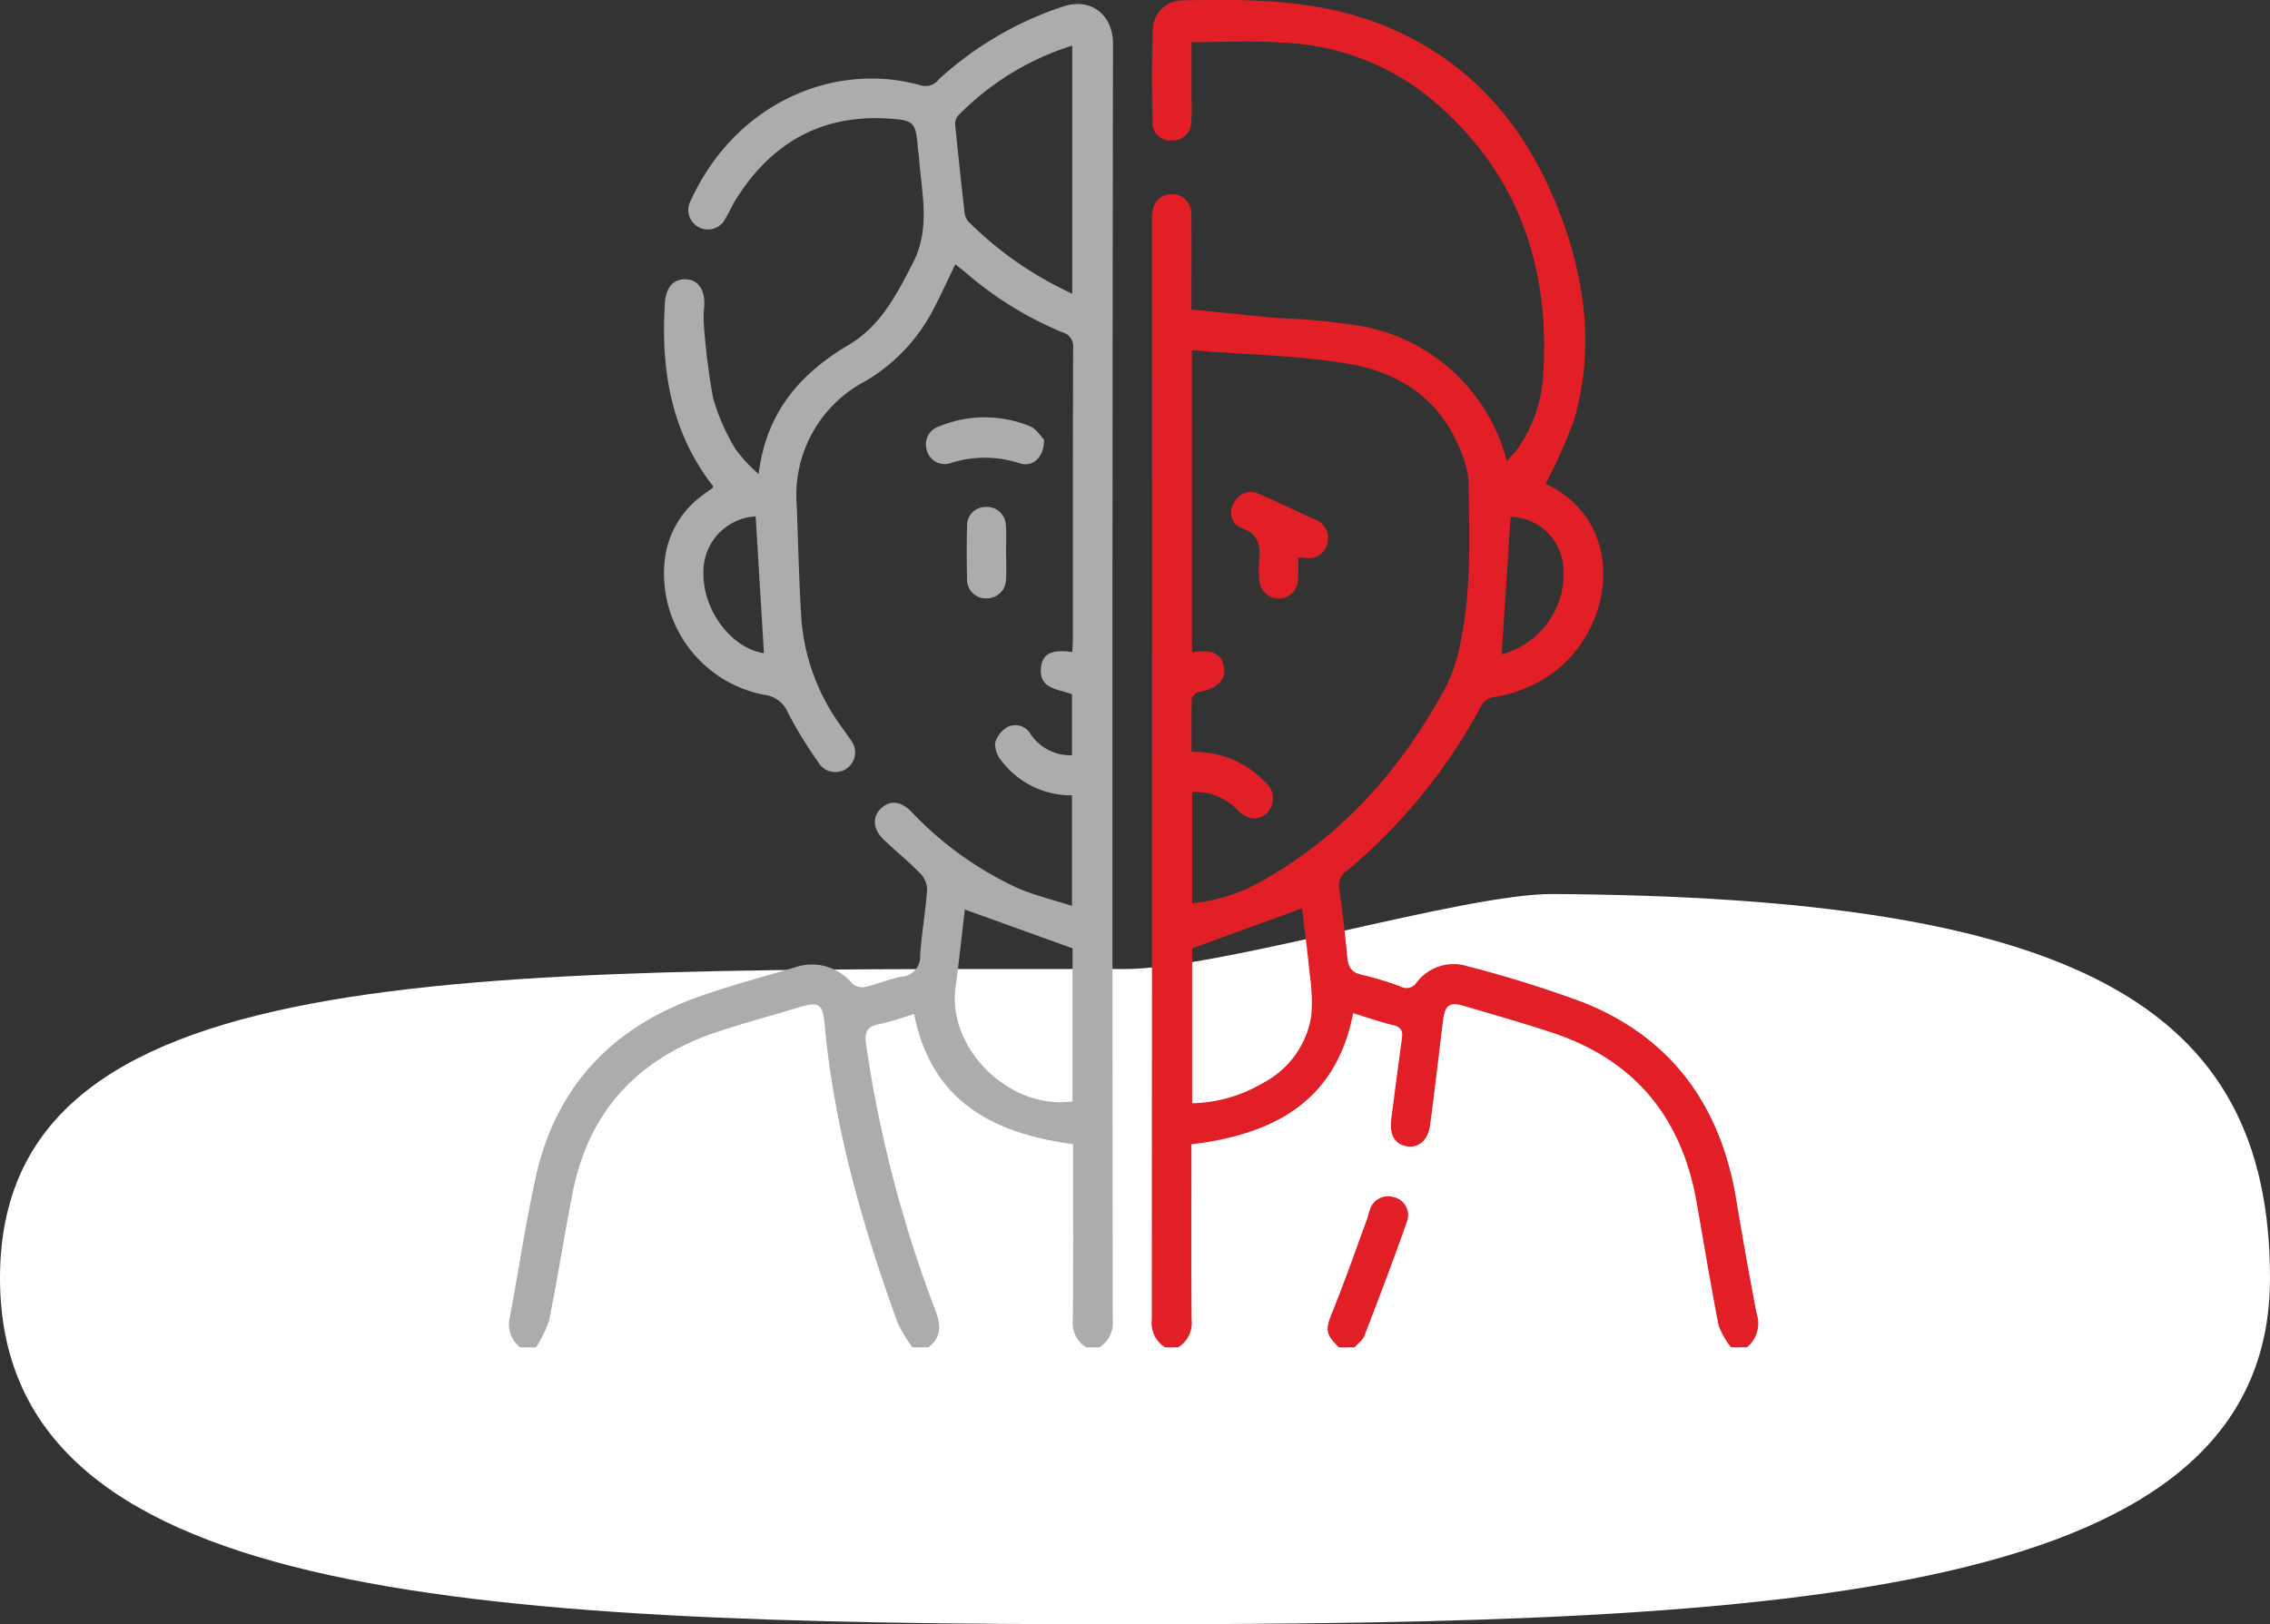 <svg xmlns="http://www.w3.org/2000/svg" width="200.665" height="143.619" viewBox="0 0 200.665 143.619">
  <rect x="0" y="0" width="200.665" height="143.619" fill="#333333" stroke="none"/>
  <g id="Group_183086" data-name="Group 183086" transform="translate(-1383 -319.267)">
    <path id="Path_20477" data-name="Path 20477" d="M107.5,62.769c8.431,0,29.98-6.684,37.854-6.634,46.033.295,63.38,9.724,63.38,33.95,0,28.235-41.864,30.619-101.235,30.619S8.07,118.32,8.07,90.085,48.129,62.769,107.5,62.769Z" transform="translate(1374.93 342.182)" fill="#fff"/>
    <g id="Group_183085" data-name="Group 183085" transform="translate(818.228 297.38)">
      <path id="Path_45223" data-name="Path 45223" d="M610.759,142.193a2.558,2.558,0,0,1-.921-2.656c.789-4.146,1.391-8.332,2.306-12.449,1.769-7.957,6.734-13.169,14.337-15.879,2.8-1,5.694-1.758,8.549-2.612a4.6,4.6,0,0,1,5.058,1.409,1.383,1.383,0,0,0,1.121.333c1.093-.244,2.139-.714,3.236-.914a1.782,1.782,0,0,0,1.669-1.918c.135-1.93.473-3.846.612-5.777a2.126,2.126,0,0,0-.6-1.439c-1.028-1.051-2.178-1.981-3.238-3-.961-.926-1.025-1.993-.243-2.742s1.723-.683,2.66.249a30.523,30.523,0,0,0,9.476,6.808c1.48.627,3.063,1.009,4.753,1.553V93.381a7.721,7.721,0,0,1-6.241-3.065,2.328,2.328,0,0,1-.56-1.561,2.41,2.41,0,0,1,1.133-1.432,1.557,1.557,0,0,1,2.022.668,4.255,4.255,0,0,0,3.647,1.847V84.447c-1.206-.489-3.11-.421-2.7-2.618.193-1.022,1.076-1.356,2.722-1.115.019-.338.055-.671.055-1,0-8.608-.009-17.216.021-25.823a1.29,1.29,0,0,0-.944-1.45,31.469,31.469,0,0,1-8.653-5.365c-.257-.215-.524-.419-.814-.651-.653,1.348-1.236,2.652-1.9,3.911a15.827,15.827,0,0,1-6.062,6.432,11.357,11.357,0,0,0-6.058,10.969c.131,3.407.2,6.818.422,10.218a18.616,18.616,0,0,0,3.588,9.442c.243.35.5.69.732,1.048a1.746,1.746,0,1,1-2.857,1.975,36.336,36.336,0,0,1-2.663-4.353,2.569,2.569,0,0,0-2.121-1.576,10.918,10.918,0,0,1-8.78-11.807,8.2,8.2,0,0,1,3.389-5.861c.276-.211.564-.406.843-.613.024-.018.024-.069.054-.163-3.715-4.759-4.63-10.3-4.263-16.185.085-1.364.746-2.14,1.81-2.113,1.11.029,1.726.875,1.676,2.312a10.193,10.193,0,0,0-.057,1.393,58.029,58.029,0,0,0,.83,6.773,18.127,18.127,0,0,0,1.986,4.541,13.086,13.086,0,0,0,2.043,2.2c.674-5.5,3.709-8.894,7.981-11.429,2.8-1.659,4.2-4.41,5.644-7.2,1.583-3.059.8-6.114.564-9.2-.026-.347-.091-.692-.118-1.039-.176-2.235-.323-2.416-2.623-2.56-5.914-.37-10.312,2.167-13.428,7.1-.351.555-.608,1.168-.949,1.73a1.728,1.728,0,1,1-3.061-1.6c4.008-8.752,12.86-12.293,20.313-10.167a1.458,1.458,0,0,0,1.6-.528A30.42,30.42,0,0,1,658.7,23.648c2.549-.867,4.463.773,4.459,3.263q-.087,56.416-.022,112.831a2.551,2.551,0,0,1-1.181,2.45h-1.163a2.526,2.526,0,0,1-1.183-2.446c.044-4.763.019-9.526.019-14.29v-1.233c-7.135-.947-12.535-3.83-14.049-11.5-1.056.312-2.072.688-3.121.9-1.065.215-1.276.7-1.13,1.762a110.926,110.926,0,0,0,6.165,23.633c.469,1.265.478,2.306-.662,3.174h-1.4a13.22,13.22,0,0,1-1.333-2.226c-3.1-8.577-5.611-17.3-6.443-26.432-.156-1.712-.531-1.92-2.179-1.428-2.447.731-4.914,1.4-7.335,2.207-6.923,2.306-11.316,6.943-12.744,14.183-.741,3.759-1.325,7.55-2.081,11.306a10.474,10.474,0,0,1-1.159,2.39Zm48.8-93.167V27.088a24.314,24.314,0,0,0-10.139,6.24,1.173,1.173,0,0,0-.2.845q.368,3.756.8,7.506a1.635,1.635,0,0,0,.33.943A31.61,31.61,0,0,0,659.562,49.026Zm.025,57.883-9.519-3.43c-.26,2.187-.506,4.536-.825,6.875-.741,5.43,4.809,10.88,10.344,10.086ZM631.571,68.72a4.884,4.884,0,0,0-4.614,4.772c-.148,3.431,2.426,6.883,5.347,7.319C632.062,76.826,631.819,72.815,631.571,68.72Z" transform="translate(0 -1.171)" fill="#acacac"/>
      <path id="Path_45224" data-name="Path 45224" d="M854.69,141.022a2.543,2.543,0,0,1-1.181-2.45q.033-48.565.018-97.131c0-.155,0-.31,0-.465.047-1.193.693-1.91,1.725-1.919a1.707,1.707,0,0,1,1.754,1.886c.027,2.249.009,4.5.009,6.747,0,.422,0,.845,0,1.556,2.571.26,5.094.526,7.619.767a56.587,56.587,0,0,1,7.613.745A16.268,16.268,0,0,1,884.894,62.65a14.746,14.746,0,0,0,1.014-1.174,12.5,12.5,0,0,0,2.2-6.415c.663-10.142-2.574-18.686-10.7-25.067a22.19,22.19,0,0,0-12.439-4.341c-2.579-.187-5.182-.034-7.948-.034,0,1.609,0,3.414,0,5.218a13.8,13.8,0,0,1-.037,1.974,1.611,1.611,0,0,1-1.767,1.494,1.528,1.528,0,0,1-1.639-1.5c-.065-2.828-.085-5.662.028-8.487a2.624,2.624,0,0,1,2.6-2.4c5.747-.113,11.511-.107,17,1.917,8.4,3.1,13.621,9.324,16.613,17.546,2.085,5.728,2.745,11.626,1.039,17.571a45.3,45.3,0,0,1-2.573,5.791c-.1-.243-.088-.138-.041-.117,7.12,3.264,6.372,12.339.956,16.582a11.862,11.862,0,0,1-5.5,2.323,1.574,1.574,0,0,0-1.024.68A48.922,48.922,0,0,1,870.8,98.845a1.559,1.559,0,0,0-.724,1.545q.425,3.05.715,6.118c.083.865.35,1.375,1.3,1.568a29.259,29.259,0,0,1,3.439,1.05,1.05,1.05,0,0,0,1.376-.351,4.105,4.105,0,0,1,4.493-1.457,103.161,103.161,0,0,1,10.3,3.22c7.832,3.146,12.114,9.181,13.477,17.418q.834,5.043,1.8,10.064a2.733,2.733,0,0,1-.859,3h-1.4a7.021,7.021,0,0,1-1.1-1.928c-.716-3.648-1.31-7.319-1.961-10.98-1.334-7.5-5.542-12.552-12.819-14.94-2.537-.833-5.108-1.562-7.669-2.322-1.345-.4-1.74-.125-1.916,1.294-.382,3.076-.729,6.156-1.142,9.227-.181,1.347-1.02,2.049-2.05,1.875-1.068-.18-1.561-1.017-1.383-2.4q.459-3.574.947-7.143c.088-.635-.057-.993-.752-1.164-1.195-.295-2.362-.7-3.561-1.062-1.529,7.854-7.077,10.716-14.3,11.594v1.3c0,4.731-.025,9.463.019,14.194a2.539,2.539,0,0,1-1.182,2.452Zm2.366-61.45c1.742-.3,2.58.086,2.823,1.2s-.394,1.855-1.931,2.258c-.149.039-.342.008-.449.092-.186.145-.452.352-.456.538-.036,1.571-.021,3.143-.021,4.715a8.644,8.644,0,0,1,6.6,2.756,1.8,1.8,0,0,1,.429,2.124c-.586,1.2-1.931,1.339-2.977.249a5.033,5.033,0,0,0-4-1.579v9.832a15.611,15.611,0,0,0,6.406-2.107c7.042-4.014,12.152-9.884,15.975-16.93a14.151,14.151,0,0,0,1.281-3.717c1.032-4.736.862-9.551.772-14.355a5.918,5.918,0,0,0-.214-1.49c-1.5-5.273-5.238-8.24-10.391-9.1-4.547-.76-9.21-.824-13.851-1.2Zm.019,39.867a12.782,12.782,0,0,0,6.215-1.768,8.114,8.114,0,0,0,4.325-5.993,16.382,16.382,0,0,0-.136-3.578c-.2-2.051-.474-4.095-.688-5.9l-9.716,3.547Zm27.364-39.7a7.351,7.351,0,0,0,5.433-7.881,4.765,4.765,0,0,0-4.645-4.271C884.964,71.648,884.7,75.708,884.439,79.739Z" transform="translate(-186.921 0)" fill="#e21f26"/>
      <path id="Path_45225" data-name="Path 45225" d="M921.188,489.036c-1.238-1.221-1.2-1.579-.531-3.24,1.086-2.677,2.032-5.411,3.033-8.123.093-.253.132-.526.23-.776a1.691,1.691,0,0,1,2.111-1.147,1.627,1.627,0,0,1,1.168,2.184c-1.181,3.381-2.462,6.728-3.747,10.071-.152.4-.572.69-.868,1.031Z" transform="translate(-238.062 -348.015)" fill="#e21f26"/>
      <path id="Path_45226" data-name="Path 45226" d="M778.28,182.17c.024,1.609-1.033,2.491-2.207,2.08a9.855,9.855,0,0,0-6.029-.009,1.623,1.623,0,0,1-2.115-1.1A1.672,1.672,0,0,1,769.016,181a10.553,10.553,0,0,1,8.02-.011C777.618,181.227,778.018,181.911,778.28,182.17Z" transform="translate(-121.219 -121.414)" fill="#acacac"/>
      <path id="Path_45227" data-name="Path 45227" d="M786.812,218.268c0,.772.05,1.548-.012,2.315a1.694,1.694,0,0,1-1.81,1.7,1.646,1.646,0,0,1-1.628-1.748c-.043-1.543-.046-3.089,0-4.631a1.622,1.622,0,0,1,1.671-1.7,1.659,1.659,0,0,1,1.753,1.63c.071.8.014,1.619.014,2.43Z" transform="translate(-133.1 -147.49)" fill="#acacac"/>
      <path id="Path_45228" data-name="Path 45228" d="M889.6,214.341a19.387,19.387,0,0,1-.012,1.96,1.717,1.717,0,0,1-3.432-.1,9.248,9.248,0,0,1-.008-1.624c.141-1.324-.024-2.344-1.551-2.864a1.483,1.483,0,0,1-.707-2.165,1.627,1.627,0,0,1,2.228-.866c1.633.7,3.233,1.477,4.847,2.22A1.753,1.753,0,0,1,892.2,213a1.71,1.71,0,0,1-2.127,1.321A3.36,3.36,0,0,0,889.6,214.341Z" transform="translate(-210.073 -143.129)" fill="#e21f26"/>
    </g>
  </g>
</svg>
